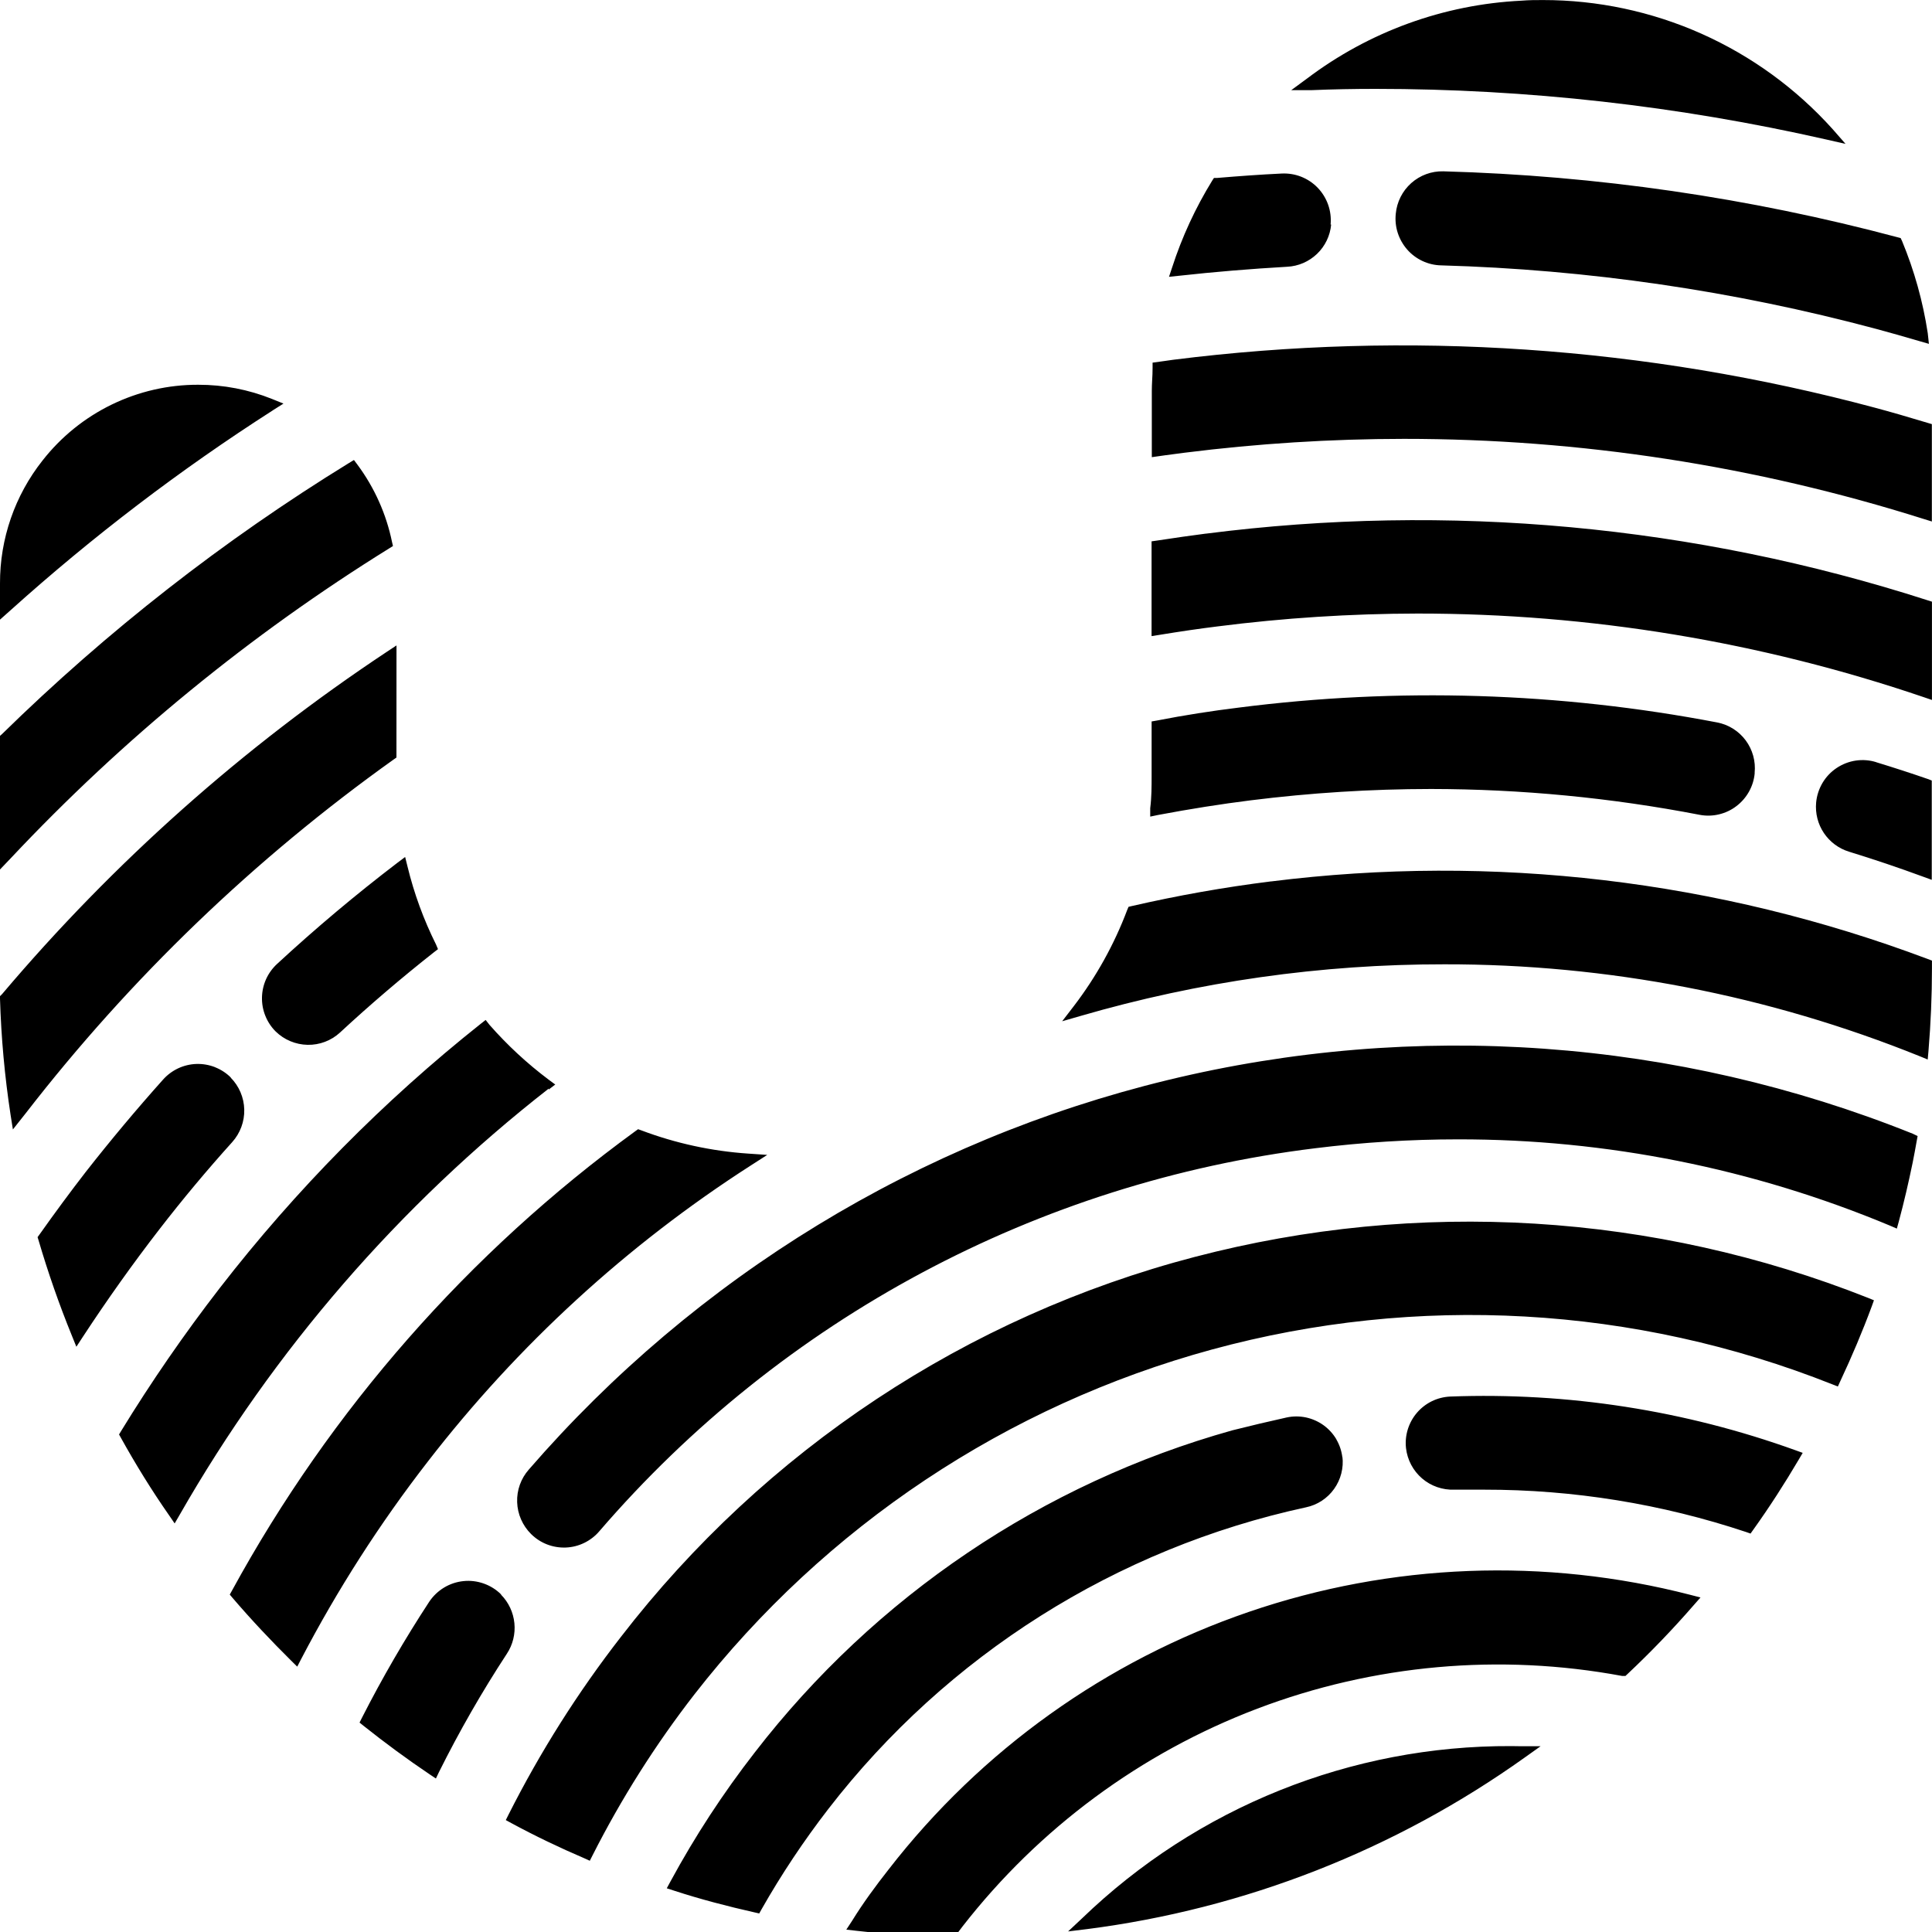 <svg xmlns="http://www.w3.org/2000/svg" width="40" height="40" fill="none" version="1.1" viewBox="0 0 40 40"><g fill="#000" clip-path="url(#clip0_501_916)"><path fill="#000" fill-rule="evenodd" d="m37.81 2.888c-3.063-0.696-6.193-1.048-9.333-1.048-0.44 0-0.888 0.008-1.333 0.027h-0.411l0.328-0.241c1.285-0.972 2.832-1.534 4.44-1.612 0.155-0.013 0.299-0.013 0.443-0.013 1.131-8.7463e-4 2.25 0.237 3.283 0.697 1.034 0.461 1.959 1.134 2.716 1.976l0.267 0.305zm2.096 5.866c-0.405-0.123-0.76-0.225-1.088-0.313-4.734-1.269-9.669-1.606-14.531-0.992l-0.189 0.027-0.235 0.032v0.107c0 0.092-0.004 0.178-0.009 0.26v8e-5c-0.004 0.076-0.007 0.149-0.007 0.221v1.369l0.283-0.04 0.403-0.053c1.504-0.189 3.018-0.285 4.533-0.286 3.65-0.001 7.279 0.558 10.76 1.658l0.171 0.053v-2.016zm-14.941 2.294c-0.307 0.04-0.637 0.086-1.011 0.144l-0.112 0.016v1.962l0.152-0.024c0.459-0.075 0.843-0.131 1.208-0.176 1.375-0.176 2.76-0.265 4.147-0.267 3.563-0.002 7.103 0.582 10.477 1.73l0.173 0.059v-2.035l-0.091-0.029c-4.82-1.552-9.922-2.023-14.944-1.379zm1.352 7.2c-0.97 0.121-1.933 0.292-2.885 0.511l-0.067 0.016-0.027 0.064c-0.269 0.713-0.641 1.383-1.104 1.989l-0.243 0.316 0.381-0.11c2.448-0.712 4.984-1.072 7.533-1.069 3.372-0.005 6.714 0.641 9.843 1.904l0.163 0.067 0.016-0.176c0.048-0.575 0.072-1.15 0.072-1.706v-0.166l-0.085-0.032c-4.336-1.633-9.002-2.184-13.597-1.607zm-10.432 5.663-0.333 0.214c-2.567 1.647-4.833 3.725-6.699 6.141-0.993 1.28-1.869 2.648-2.619 4.085l-0.08 0.155-0.125-0.123c-0.413-0.409-0.827-0.848-1.213-1.299l-0.059-0.07 0.043-0.077c2.049-3.753 4.902-7.003 8.355-9.518l0.056-0.04 0.067 0.024c0.71 0.268 1.456 0.43 2.213 0.481zm8.851 2.112c-4.719 1.233-8.896 3.999-11.88 7.866-0.893 1.149-1.672 2.382-2.328 3.682l-0.056 0.112 0.112 0.061c0.493 0.267 1.003 0.511 1.515 0.73l0.112 0.051 0.056-0.11c0.596-1.177 1.303-2.295 2.112-3.337 2.709-3.477 6.467-5.981 10.714-7.138 4.247-1.157 8.752-0.904 12.843 0.721l0.115 0.045 0.051-0.112c0.237-0.505 0.459-1.029 0.653-1.553l0.043-0.12-0.117-0.048c-4.44-1.761-9.324-2.059-13.944-0.85zm-7.096 13.748c0.227-0.369 0.493-0.73 0.76-1.069 1.913-2.467 4.504-4.319 7.454-5.329 2.95-1.01 6.13-1.132 9.148-0.352l0.205 0.053-0.141 0.16c-0.431 0.496-0.887 0.97-1.365 1.42l-0.048 0.045h-0.067c-2.533-0.472-5.146-0.238-7.555 0.677-2.409 0.915-4.521 2.476-6.106 4.513l-0.083 0.11-0.077 0.102h-0.064c-0.661-0.011-1.325-0.053-1.968-0.126l-0.211-0.024zm4.76-0.051c2.388-2.304 5.577-3.584 8.891-3.569l0.208 0.003h0.397l-0.323 0.23c-2.684 1.916-5.798 3.137-9.067 3.556l-0.392 0.048zm-10.904-17.266-0.136 0.104v-0.019c-3.094 2.415-5.689 5.412-7.64 8.823l-0.104 0.179-0.117-0.171c-0.357-0.511-0.693-1.056-0.997-1.604l-0.037-0.067 0.04-0.067c0.627-1.024 1.309-2.013 2.043-2.962 1.578-2.037 3.394-3.877 5.411-5.478l0.096-0.075 0.08 0.102c0.368 0.419 0.778 0.799 1.224 1.134zm-3.288-6.77-0.053 0.037c-2.883 2.056-5.451 4.524-7.621 7.326l-0.267 0.337-0.048-0.302c-0.122-0.797-0.195-1.601-0.219-2.406v-0.051l0.043-0.043c2.307-2.727 4.988-5.112 7.963-7.085l0.203-0.134zm-0.072-4.379-0.077 0.048c-2.878 1.786-5.511 3.941-7.832 6.411l-0.227 0.238v-2.767l0.04-0.035c2.179-2.135 4.589-4.018 7.187-5.615l0.101-0.061 0.072 0.096c0.353 0.476 0.598 1.023 0.717 1.604zm-2.483-2.813 0.216-0.136-0.237-0.096c-0.486-0.195-1.004-0.295-1.528-0.294-0.621-0.002-1.234 0.139-1.793 0.411-0.559 0.272-1.048 0.668-1.431 1.158-0.573 0.724-0.883 1.621-0.88 2.545v0.749l0.219-0.195c1.696-1.526 3.513-2.911 5.434-4.141zm30.675 7.508c0.024-0.239-0.042-0.478-0.185-0.671-0.143-0.193-0.353-0.325-0.588-0.371-3.268-0.626-6.614-0.73-9.915-0.307-0.547 0.067-1.115 0.155-1.688 0.267l-0.109 0.019v1.128c0 0.214 0 0.438-0.029 0.668v0.174l0.168-0.035c0.653-0.123 1.296-0.225 1.912-0.302 1.238-0.155 2.485-0.234 3.733-0.235 1.867 0.002 3.729 0.181 5.563 0.535 0.132 0.025 0.268 0.022 0.398-0.009 0.131-0.031 0.254-0.088 0.361-0.17 0.107-0.081 0.196-0.183 0.262-0.301s0.106-0.247 0.118-0.381zm2.517-0.219c0.36 0.11 0.715 0.225 1.067 0.347l0.083 0.032v2.056l-0.176-0.064c-0.508-0.187-1.021-0.36-1.538-0.519-0.212-0.065-0.396-0.202-0.52-0.387-0.124-0.185-0.18-0.407-0.16-0.629 0.013-0.143 0.058-0.282 0.131-0.406s0.173-0.23 0.293-0.31c0.119-0.08 0.255-0.133 0.397-0.154s0.287-0.01 0.424 0.033zm-11.296-11.133c0.012-0.139-5e-3 -0.278-0.051-0.409-0.046-0.131-0.12-0.251-0.216-0.351-0.096-0.1-0.213-0.178-0.342-0.229-0.129-0.051-0.268-0.073-0.406-0.066-0.44 0.021-0.882 0.053-1.333 0.091h-0.067l-0.035 0.053c-0.348 0.565-0.628 1.17-0.832 1.802l-0.064 0.192 0.203-0.021c0.747-0.083 1.496-0.144 2.242-0.187 0.232-0.011 0.451-0.106 0.619-0.266 0.168-0.161 0.272-0.376 0.293-0.608zm11.83 0.34c0.254 0.612 0.433 1.253 0.533 1.909l0.024 0.222-0.195-0.056c-0.317-0.094-0.611-0.176-0.899-0.254-2.942-0.788-5.965-1.229-9.008-1.315-0.133-0.003-0.264-0.034-0.385-0.091-0.121-0.057-0.229-0.138-0.316-0.238s-0.154-0.218-0.195-0.346-0.054-0.262-0.04-0.395c0.023-0.244 0.137-0.47 0.32-0.633s0.42-0.25 0.664-0.244c3.178 0.088 6.335 0.546 9.408 1.366l0.061 0.016zm-29.003 28.024c-0.101-0.101-0.224-0.178-0.359-0.226s-0.278-0.066-0.421-0.051c-0.142 0.014-0.28 0.06-0.402 0.134-0.123 0.074-0.227 0.174-0.307 0.293-0.508 0.776-0.974 1.579-1.395 2.406l-0.048 0.096 0.083 0.067c0.443 0.353 0.904 0.692 1.373 1.008l0.125 0.083 0.064-0.134c0.42-0.843 0.889-1.661 1.405-2.449 0.123-0.186 0.178-0.41 0.156-0.632-0.022-0.223-0.119-0.431-0.276-0.59zm13.794-10.649c5.135-1.246 10.528-0.858 15.433 1.11l0.099 0.048-0.019 0.104c-0.027 0.15-0.053 0.297-0.083 0.444-0.083 0.404-0.179 0.818-0.288 1.224l-0.04 0.144-0.136-0.059c-2.835-1.185-5.877-1.793-8.949-1.789-0.988 2e-4 -1.974 0.062-2.955 0.184-5.753 0.705-11.037 3.532-14.824 7.93-0.086 0.101-0.193 0.183-0.312 0.241s-0.25 0.091-0.382 0.096c-0.133 0.005-0.265-0.017-0.389-0.065-0.124-0.048-0.236-0.122-0.33-0.215-0.176-0.175-0.28-0.411-0.288-0.659-0.009-0.249 0.078-0.491 0.243-0.677 3.465-3.998 8.085-6.815 13.22-8.061zm13.004 7.663c-2.29-0.826-4.717-1.203-7.149-1.112-0.132 0.006-0.261 0.039-0.379 0.096-0.118 0.058-0.224 0.139-0.31 0.24-0.086 0.1-0.15 0.217-0.189 0.343-0.039 0.126-0.052 0.259-0.037 0.39 0.028 0.243 0.147 0.467 0.332 0.626 0.185 0.159 0.424 0.242 0.668 0.233h0.621c1.842-0.002 3.673 0.294 5.421 0.877l0.091 0.032 0.059-0.083c0.336-0.47 0.648-0.955 0.941-1.452l0.08-0.136zm-9.506-0.224c0.068 0.116 0.11 0.245 0.125 0.379v-0.027c0.029 0.238-0.033 0.478-0.172 0.673-0.139 0.195-0.346 0.331-0.58 0.38-3.929 0.85-7.432 3.062-9.893 6.248-0.508 0.658-0.97 1.351-1.381 2.075l-0.048 0.086-0.093-0.021c-0.56-0.126-1.131-0.275-1.664-0.449l-0.157-0.051 0.075-0.139c0.508-0.938 1.092-1.832 1.747-2.674 2.494-3.231 5.961-5.569 9.885-6.668 0.377-0.095 0.753-0.184 1.128-0.267 0.131-0.028 0.267-0.028 0.398-7e-4 0.131 0.028 0.255 0.083 0.364 0.161 0.109 0.079 0.2 0.179 0.268 0.295zm-18.64-10.246c-0.257-0.516-0.456-1.059-0.592-1.62l-0.048-0.193-0.16 0.12c-0.862 0.658-1.692 1.355-2.49 2.093-0.096 0.088-0.174 0.195-0.228 0.314-0.054 0.119-0.083 0.248-0.086 0.378-0.003 0.131 0.02 0.261 0.069 0.382 0.048 0.121 0.121 0.232 0.213 0.324 0.177 0.174 0.414 0.273 0.662 0.278s0.488-0.086 0.671-0.254c0.627-0.581 1.276-1.135 1.946-1.663l0.083-0.064zm-4.575 2.54c0.122 0.048 0.234 0.121 0.327 0.214h-0.005c0.175 0.176 0.276 0.413 0.282 0.662 0.006 0.249-0.084 0.49-0.25 0.675-0.524 0.581-1.027 1.183-1.509 1.807-0.544 0.703-1.077 1.452-1.581 2.221l-0.136 0.208-0.093-0.23c-0.264-0.647-0.494-1.307-0.691-1.978l-0.019-0.061 0.037-0.051c0.32-0.452 0.643-0.89 0.96-1.299 0.514-0.656 1.047-1.293 1.6-1.911 0.088-0.099 0.194-0.178 0.313-0.234s0.249-0.087 0.38-0.091 0.262 0.019 0.385 0.067z" clip-rule="evenodd"/></g><defs><clipPath id="clip0_501_916"><rect width="166" height="40" fill="#fff"/></clipPath></defs></svg>